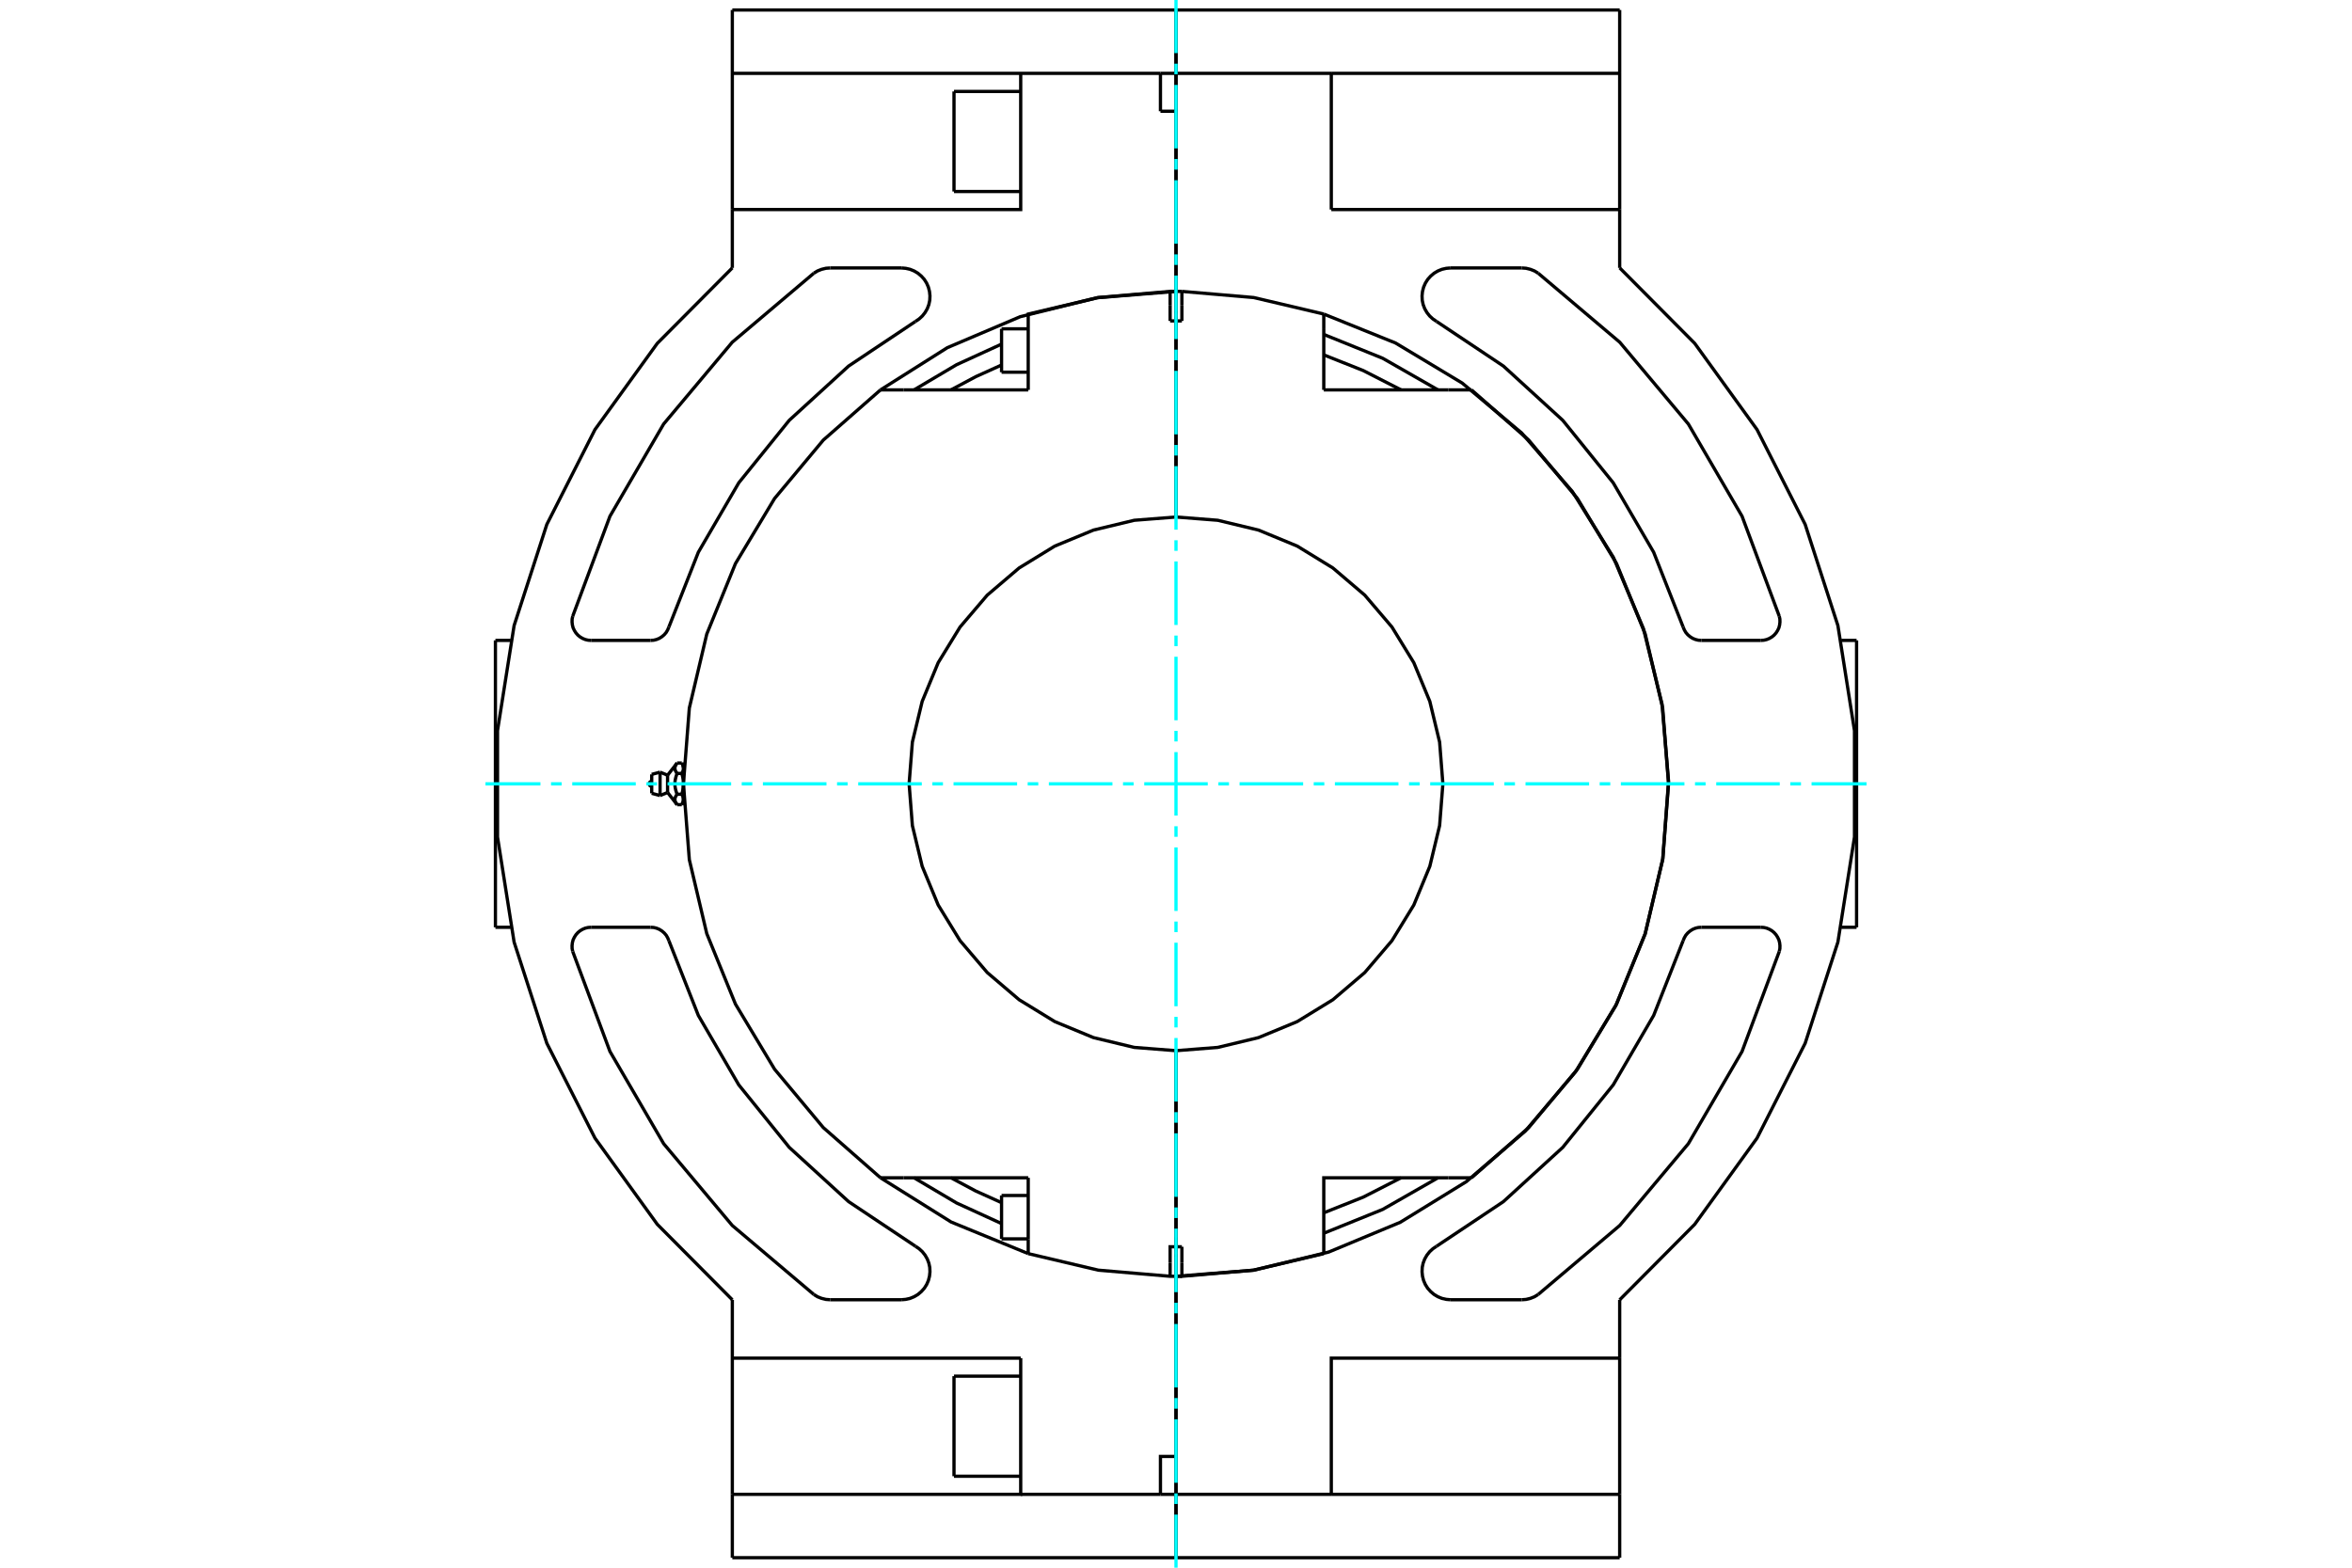 <?xml version="1.0" standalone="no"?>
<!DOCTYPE svg PUBLIC "-//W3C//DTD SVG 1.1//EN"
	"http://www.w3.org/Graphics/SVG/1.1/DTD/svg11.dtd">
<svg xmlns="http://www.w3.org/2000/svg" height="100%" width="100%" viewBox="0 0 36000 24000">
	<rect x="-1800" y="-1200" width="39600" height="26400" style="fill:#FFF"/>
	<g style="fill:none; fill-rule:evenodd" transform="matrix(1 0 0 1 0 0)">
		<g style="fill:none; stroke:#000; stroke-width:50; shape-rendering:geometricPrecision">
			<line x1="11209" y1="3208" x2="11209" y2="1123"/>
			<line x1="11209" y1="153" x2="11209" y2="1123"/>
			<line x1="11209" y1="4101" x2="11209" y2="3208"/>
			<polyline points="11209,4101 10061,5256 9107,6576 8370,8028 7869,9577 7615,11186 7615,12814 7869,14423 8370,15972 9107,17424 10061,18744 11209,19899"/>
			<line x1="7583" y1="14196" x2="7583" y2="9804"/>
			<line x1="18000" y1="23847" x2="11209" y2="23847"/>
			<line x1="18000" y1="23847" x2="18000" y2="22877"/>
			<line x1="11209" y1="22877" x2="11209" y2="23847"/>
			<line x1="18000" y1="153" x2="11209" y2="153"/>
			<line x1="18000" y1="1123" x2="18000" y2="153"/>
			<line x1="20377" y1="22877" x2="18000" y2="22877"/>
			<line x1="24791" y1="22877" x2="20377" y2="22877"/>
			<line x1="18000" y1="22877" x2="18000" y2="23847"/>
			<line x1="24791" y1="23847" x2="18000" y2="23847"/>
			<line x1="24791" y1="22877" x2="24791" y2="23847"/>
			<line x1="20377" y1="1123" x2="24791" y2="1123"/>
			<line x1="18000" y1="1123" x2="20377" y2="1123"/>
			<line x1="18000" y1="153" x2="18000" y2="1123"/>
			<line x1="24791" y1="153" x2="24791" y2="1123"/>
			<line x1="24791" y1="153" x2="18000" y2="153"/>
			<line x1="28417" y1="9804" x2="28417" y2="14196"/>
			<polyline points="24791,19899 25939,18744 26893,17424 27630,15972 28131,14423 28385,12814 28385,11186 28131,9577 27630,8028 26893,6576 25939,5256 24791,4101"/>
			<line x1="18000" y1="1123" x2="18000" y2="4461"/>
			<polyline points="18000,19539 19184,19446 20337,19168 21433,18712 22444,18090 23345,17317 24113,16412 24730,15398 25180,14299 25452,13144 25539,11960 25439,10777 25155,9625 24694,8531 24066,7524 23289,6627 22380,5864 21362,5252 20262,4808"/>
			<polyline points="22010,5969 21164,5485 20262,5120"/>
			<polyline points="20262,18880 21164,18515 22010,18031"/>
			<polyline points="13990,18031 14642,18417 15330,18732"/>
			<polyline points="15330,5268 14642,5583 13990,5969"/>
			<polyline points="18000,4461 16792,4558 15616,4848 14501,5322 13477,5969"/>
			<polyline points="13477,18031 14558,18708 15738,19192"/>
			<line x1="18000" y1="19539" x2="18000" y2="22877"/>
			<line x1="18000" y1="22297" x2="18000" y2="22877"/>
			<line x1="18000" y1="22297" x2="18000" y2="19539"/>
			<line x1="26953" y1="9804" x2="26041" y2="9804"/>
			<polyline points="25762,9599 25780,9642 25803,9682 25833,9717 25868,9747 25907,9772 25950,9790 25995,9801 26041,9804"/>
			<polyline points="25762,9599 25311,8454 24692,7391 23919,6434 23011,5604 21988,4921"/>
			<polyline points="22203,4102 22136,4108 22070,4123 22007,4149 21950,4183 21898,4227 21853,4277 21817,4334 21790,4396 21773,4462 21766,4529 21769,4597 21783,4663 21807,4726 21841,4785 21883,4838 21932,4883 21988,4921"/>
			<line x1="22203" y1="4102" x2="23291" y2="4102"/>
			<polyline points="23544,4183 23487,4148 23424,4123 23358,4107 23291,4102"/>
			<polyline points="27234,9434 26664,7903 25842,6491 24792,5239 23544,4183"/>
			<polyline points="26953,9804 26997,9801 27041,9791 27082,9774 27121,9751 27155,9723 27185,9689 27209,9651 27228,9611 27239,9568 27244,9523 27243,9478 27234,9434"/>
			<line x1="9047" y1="14196" x2="9959" y2="14196"/>
			<polyline points="10238,14401 10220,14358 10197,14318 10167,14283 10132,14253 10093,14228 10050,14210 10005,14199 9959,14196"/>
			<polyline points="10238,14401 10689,15546 11308,16609 12081,17566 12989,18396 14012,19079"/>
			<polyline points="13797,19898 13864,19892 13930,19877 13993,19851 14050,19817 14102,19773 14147,19723 14183,19666 14210,19604 14227,19538 14234,19471 14231,19403 14217,19337 14193,19274 14159,19215 14117,19162 14068,19117 14012,19079"/>
			<line x1="13797" y1="19898" x2="12709" y2="19898"/>
			<polyline points="12456,19817 12513,19852 12576,19877 12642,19893 12709,19898"/>
			<polyline points="8766,14566 9336,16097 10158,17509 11208,18761 12456,19817"/>
			<polyline points="9047,14196 9003,14199 8959,14209 8918,14226 8879,14249 8845,14277 8815,14311 8791,14349 8772,14389 8761,14432 8756,14477 8757,14522 8766,14566"/>
			<polyline points="27234,14566 27243,14522 27244,14477 27239,14432 27228,14389 27209,14349 27185,14311 27155,14277 27121,14249 27082,14226 27041,14209 26997,14199 26953,14196"/>
			<polyline points="23544,19817 24792,18761 25842,17509 26664,16097 27234,14566"/>
			<polyline points="23291,19898 23358,19893 23424,19877 23487,19852 23544,19817"/>
			<line x1="23291" y1="19898" x2="22203" y2="19898"/>
			<polyline points="21988,19079 21932,19117 21883,19162 21841,19215 21807,19274 21783,19337 21769,19403 21766,19471 21773,19538 21790,19604 21817,19666 21853,19723 21898,19773 21950,19817 22007,19851 22070,19877 22136,19892 22203,19898"/>
			<polyline points="21988,19079 23011,18396 23919,17566 24692,16609 25311,15546 25762,14401"/>
			<polyline points="26041,14196 25995,14199 25950,14210 25907,14228 25868,14253 25833,14283 25803,14318 25780,14358 25762,14401"/>
			<line x1="26041" y1="14196" x2="26953" y2="14196"/>
			<polyline points="8766,9434 8757,9478 8756,9523 8761,9568 8772,9611 8791,9651 8815,9689 8845,9723 8879,9751 8918,9774 8959,9791 9003,9801 9047,9804"/>
			<polyline points="12456,4183 11208,5239 10158,6491 9336,7903 8766,9434"/>
			<polyline points="12709,4102 12642,4107 12576,4123 12513,4148 12456,4183"/>
			<line x1="12709" y1="4102" x2="13797" y2="4102"/>
			<polyline points="14012,4921 14068,4883 14117,4838 14159,4785 14193,4726 14217,4663 14231,4597 14234,4529 14227,4462 14210,4396 14183,4334 14147,4277 14102,4227 14050,4183 13993,4149 13930,4123 13864,4108 13797,4102"/>
			<polyline points="14012,4921 12989,5604 12081,6434 11308,7391 10689,8454 10238,9599"/>
			<polyline points="9959,9804 10005,9801 10050,9790 10093,9772 10132,9747 10167,9717 10197,9682 10220,9642 10238,9599"/>
			<line x1="9959" y1="9804" x2="9047" y2="9804"/>
			<polyline points="11209,22877 11209,20792 11209,19899"/>
			<polyline points="15623,20792 15623,22877 11209,22877"/>
			<line x1="11209" y1="20792" x2="15623" y2="20792"/>
			<line x1="17762" y1="1123" x2="18000" y2="1123"/>
			<polyline points="11209,1123 15623,1123 17762,1123"/>
			<polyline points="15623,1123 15623,3208 11209,3208"/>
			<line x1="24791" y1="20792" x2="24791" y2="22877"/>
			<line x1="24791" y1="19899" x2="24791" y2="20792"/>
			<line x1="20377" y1="3208" x2="20377" y2="1123"/>
			<polyline points="20377,22877 20377,20792 24791,20792"/>
			<line x1="24791" y1="3208" x2="24791" y2="4101"/>
			<line x1="24791" y1="3208" x2="20377" y2="3208"/>
			<line x1="24791" y1="1123" x2="24791" y2="3208"/>
			<line x1="17762" y1="1703" x2="17762" y2="1123"/>
			<line x1="17762" y1="22877" x2="15623" y2="22877"/>
			<polyline points="17762,22877 17762,22297 18000,22297"/>
			<polyline points="18000,4461 18000,1703 17762,1703"/>
			<line x1="18000" y1="22877" x2="17762" y2="22877"/>
			<line x1="18000" y1="1123" x2="18000" y2="1703"/>
			<line x1="14602" y1="22600" x2="14602" y2="21068"/>
			<line x1="14602" y1="2932" x2="14602" y2="1400"/>
			<line x1="9975" y1="12145" x2="9975" y2="11855"/>
			<line x1="10103" y1="12179" x2="10103" y2="11821"/>
			<line x1="10218" y1="12132" x2="10218" y2="11868"/>
			<polyline points="10460,11761 10460,11763 10460,11765 10460,11767 10460,11770 10460,11772 10460,11774 10459,11776 10459,11778 10459,11780 10458,11783 10458,11785 10458,11787 10457,11789 10457,11791 10456,11794 10455,11796 10455,11798 10454,11800 10453,11803 10453,11805 10452,11807 10451,11809 10450,11812 10449,11814 10448,11816 10447,11819 10446,11821 10445,11823 10444,11826 10442,11828 10441,11831 10440,11833 10439,11835 10437,11838 10436,11841 10437,11846 10439,11851 10440,11855 10441,11860 10442,11865 10444,11870 10445,11875 10446,11880 10447,11884 10448,11889 10449,11894 10450,11898 10451,11903 10452,11907 10453,11912 10453,11916 10454,11921 10455,11925 10455,11930 10456,11934 10457,11939 10457,11943 10458,11948 10458,11952 10458,11956 10459,11961 10459,11965 10459,11969 10460,11974 10460,11978 10460,11982 10460,11987 10460,11991 10460,11996 10460,12000 10460,11761"/>
			<line x1="10460" y1="12239" x2="10460" y2="12000"/>
			<line x1="10460" y1="12276" x2="10460" y2="12239"/>
			<line x1="10460" y1="11761" x2="10460" y2="11724"/>
			<polyline points="10460,12000 10460,12004 10460,12009 10460,12013 10460,12018 10460,12022 10460,12026 10459,12031 10459,12035 10459,12039 10458,12044 10458,12048 10458,12052 10457,12057 10457,12061 10456,12066 10455,12070 10455,12075 10454,12079 10453,12084 10453,12088 10452,12093 10451,12097 10450,12102 10449,12106 10448,12111 10447,12116 10446,12120 10445,12125 10444,12130 10442,12135 10441,12140 10440,12145 10439,12149 10437,12154 10436,12159"/>
			<line x1="10364" y1="11841" x2="10436" y2="11841"/>
			<polyline points="10364,12159 10360,12149 10356,12139 10353,12129 10350,12119 10347,12110 10344,12100 10342,12091 10340,12082 10338,12073 10336,12064 10335,12056 10333,12047 10332,12038 10332,12030 10331,12021 10331,12013 10330,12004 10330,11996 10331,11987 10331,11979 10332,11970 10332,11962 10333,11953 10335,11944 10336,11936 10338,11927 10340,11918 10342,11909 10344,11900 10347,11890 10350,11881 10353,11871 10356,11861 10360,11851 10364,11841"/>
			<line x1="10436" y1="12159" x2="10364" y2="12159"/>
			<polyline points="10436,11681 10437,11684 10439,11686 10440,11689 10441,11691 10442,11693 10444,11696 10445,11698 10446,11701 10447,11703 10448,11705 10449,11708 10450,11710 10451,11712 10452,11714 10453,11717 10453,11719 10454,11721 10455,11723 10455,11726 10456,11728 10457,11730 10457,11732 10458,11735 10458,11737 10458,11739 10459,11741 10459,11743 10459,11745 10460,11748 10460,11750 10460,11752 10460,11754 10460,11756 10460,11759 10460,11761"/>
			<line x1="10364" y1="11681" x2="10436" y2="11681"/>
			<polyline points="10364,11841 10360,11835 10356,11830 10353,11825 10350,11820 10347,11816 10344,11811 10342,11806 10340,11802 10338,11797 10336,11793 10335,11789 10333,11784 10332,11780 10332,11776 10331,11771 10331,11767 10330,11763 10330,11759 10331,11754 10331,11750 10332,11746 10332,11742 10333,11737 10335,11733 10336,11729 10338,11724 10340,11720 10342,11715 10344,11711 10347,11706 10350,11701 10353,11696 10356,11691 10360,11686 10364,11681"/>
			<polyline points="10460,12239 10460,12241 10460,12244 10460,12246 10460,12248 10460,12250 10460,12252 10459,12255 10459,12257 10459,12259 10458,12261 10458,12263 10458,12265 10457,12268 10457,12270 10456,12272 10455,12274 10455,12277 10454,12279 10453,12281 10453,12283 10452,12286 10451,12288 10450,12290 10449,12292 10448,12295 10447,12297 10446,12299 10445,12302 10444,12304 10442,12307 10441,12309 10440,12311 10439,12314 10437,12316 10436,12319"/>
			<line x1="10364" y1="12319" x2="10436" y2="12319"/>
			<polyline points="10436,12159 10437,12162 10439,12165 10440,12167 10441,12169 10442,12172 10444,12174 10445,12177 10446,12179 10447,12181 10448,12184 10449,12186 10450,12188 10451,12191 10452,12193 10453,12195 10453,12197 10454,12200 10455,12202 10455,12204 10456,12206 10457,12209 10457,12211 10458,12213 10458,12215 10458,12217 10459,12220 10459,12222 10459,12224 10460,12226 10460,12228 10460,12230 10460,12233 10460,12235 10460,12237 10460,12239"/>
			<polyline points="10364,12319 10360,12314 10356,12309 10353,12304 10350,12299 10347,12294 10344,12289 10342,12285 10340,12280 10338,12276 10336,12271 10335,12267 10333,12263 10332,12258 10332,12254 10331,12250 10331,12246 10330,12241 10330,12237 10331,12233 10331,12229 10332,12224 10332,12220 10333,12216 10335,12211 10336,12207 10338,12203 10340,12198 10342,12194 10344,12189 10347,12184 10350,12180 10353,12175 10356,12170 10360,12165 10364,12159"/>
			<line x1="15330" y1="18966" x2="15330" y2="18302"/>
			<line x1="15330" y1="5698" x2="15330" y2="5034"/>
			<polyline points="18000,16085 18639,16035 19263,15885 19855,15640 20401,15305 20889,14889 21305,14401 21640,13855 21885,13262 22035,12639 22085,12000 22035,11361 21885,10738 21640,10145 21305,9599 20889,9111 20401,8695 19855,8360 19263,8115 18639,7965 18000,7915"/>
			<line x1="18000" y1="4846" x2="18000" y2="5054"/>
			<line x1="18000" y1="4913" x2="18000" y2="7915"/>
			<line x1="18000" y1="4913" x2="18000" y2="4461"/>
			<line x1="18000" y1="5034" x2="18000" y2="5054"/>
			<line x1="18000" y1="4995" x2="18000" y2="5034"/>
			<line x1="18000" y1="4757" x2="18000" y2="4798"/>
			<polyline points="18000,7915 17361,7965 16737,8115 16145,8360 15599,8695 15111,9111 14695,9599 14360,10145 14115,10738 13965,11361 13915,12000 13965,12639 14115,13262 14360,13855 14695,14401 15111,14889 15599,15305 16145,15640 16737,15885 17361,16035 18000,16085"/>
			<line x1="18000" y1="19087" x2="18000" y2="16085"/>
			<line x1="18000" y1="19087" x2="18000" y2="19539"/>
			<line x1="18000" y1="18966" x2="18000" y2="18946"/>
			<line x1="18000" y1="19005" x2="18000" y2="18966"/>
			<line x1="18000" y1="19243" x2="18000" y2="19202"/>
			<line x1="18000" y1="19154" x2="18000" y2="18946"/>
			<line x1="18000" y1="5054" x2="18000" y2="4846"/>
			<polyline points="18000,5054 18000,5034 18000,4995"/>
			<polyline points="14555,18031 14936,18234 15330,18412"/>
			<polyline points="15330,5588 14936,5766 14555,5969"/>
			<line x1="13832" y1="5969" x2="13477" y2="5969"/>
			<line x1="15738" y1="5969" x2="13832" y2="5969"/>
			<line x1="13477" y1="18031" x2="13832" y2="18031"/>
			<polyline points="13477,5969 12602,6737 11856,7631 11257,8628 10818,9707 10551,10839 10461,12000 10551,13161 10818,14293 11257,15372 11856,16369 12602,17263 13477,18031"/>
			<line x1="13832" y1="18031" x2="15738" y2="18031"/>
			<polyline points="15738,19192 16811,19445 17910,19539 17955,19539 18000,19539"/>
			<polyline points="17910,4669 17910,4461 16811,4555 15738,4808 15738,5026"/>
			<polyline points="18000,4461 17955,4461 17910,4461"/>
			<line x1="17910" y1="4913" x2="17910" y2="4669"/>
			<line x1="18000" y1="4913" x2="17910" y2="4913"/>
			<line x1="18000" y1="4461" x2="18000" y2="4913"/>
			<polyline points="17910,19331 17910,19087 18000,19087"/>
			<line x1="18000" y1="7915" x2="18000" y2="4913"/>
			<line x1="15738" y1="5026" x2="15738" y2="5969"/>
			<line x1="15738" y1="18031" x2="15738" y2="18974"/>
			<line x1="17910" y1="19539" x2="17910" y2="19331"/>
			<line x1="15738" y1="18974" x2="15738" y2="19192"/>
			<polyline points="18090,4461 18045,4461 18000,4461"/>
			<line x1="18090" y1="4913" x2="18000" y2="4913"/>
			<line x1="18090" y1="4669" x2="18090" y2="4913"/>
			<line x1="18090" y1="4461" x2="18090" y2="4669"/>
			<polyline points="20262,4808 19189,4555 18090,4461"/>
			<polyline points="21445,5969 20866,5673 20262,5433"/>
			<line x1="20262" y1="5026" x2="20262" y2="4808"/>
			<line x1="20262" y1="5969" x2="20262" y2="5026"/>
			<line x1="22168" y1="5969" x2="20262" y2="5969"/>
			<line x1="22523" y1="5969" x2="22168" y2="5969"/>
			<polyline points="22523,18031 23398,17263 24144,16369 24743,15372 25182,14293 25449,13161 25539,12000 25449,10839 25182,9707 24743,8628 24144,7631 23398,6737 22523,5969"/>
			<line x1="22168" y1="18031" x2="22523" y2="18031"/>
			<polyline points="20262,18567 20866,18327 21445,18031"/>
			<polyline points="20262,19192 20262,18974 20262,18031 22168,18031"/>
			<polyline points="18000,18946 18000,18966 18000,19005"/>
			<polyline points="18090,19331 18090,19539 19189,19445 20262,19192"/>
			<line x1="18090" y1="19087" x2="18090" y2="19331"/>
			<polyline points="18000,16085 18000,19087 18090,19087"/>
			<polyline points="18000,19539 18045,19539 18090,19539"/>
			<line x1="18000" y1="19539" x2="18000" y2="19087"/>
			<line x1="18000" y1="19256" x2="18000" y2="19539"/>
			<line x1="18000" y1="19202" x2="18000" y2="19256"/>
			<line x1="18000" y1="4798" x2="18000" y2="4757"/>
			<line x1="7817" y1="9804" x2="7583" y2="9804"/>
			<line x1="7583" y1="14196" x2="7817" y2="14196"/>
			<line x1="28417" y1="9804" x2="28183" y2="9804"/>
			<line x1="28183" y1="14196" x2="28417" y2="14196"/>
			<line x1="14602" y1="22600" x2="15623" y2="22600"/>
			<line x1="15623" y1="21068" x2="14602" y2="21068"/>
			<line x1="18000" y1="22345" x2="18000" y2="22345"/>
			<line x1="14602" y1="2932" x2="15623" y2="2932"/>
			<line x1="15623" y1="1400" x2="14602" y2="1400"/>
			<line x1="18000" y1="2676" x2="18000" y2="2676"/>
			<line x1="9975" y1="12145" x2="10103" y2="12179"/>
			<line x1="10103" y1="11821" x2="9975" y2="11855"/>
			<line x1="10103" y1="12179" x2="10218" y2="12132"/>
			<line x1="10218" y1="11868" x2="10103" y2="11821"/>
			<line x1="10460" y1="12248" x2="10465" y2="12248"/>
			<line x1="10465" y1="11752" x2="10460" y2="11752"/>
			<line x1="10460" y1="11724" x2="10436" y2="11681"/>
			<line x1="10436" y1="12319" x2="10460" y2="12276"/>
			<line x1="10218" y1="12132" x2="10364" y2="12319"/>
			<line x1="10364" y1="11681" x2="10218" y2="11868"/>
			<polyline points="9975,11962 9969,11962 9963,11964 9958,11966 9953,11969 9948,11973 9944,11977 9941,11983 9939,11988 9937,11994 9937,12000 9937,12006 9939,12012 9941,12017 9944,12023 9948,12027 9953,12031 9958,12034 9963,12036 9969,12038 9975,12038"/>
			<line x1="15330" y1="18966" x2="15738" y2="18966"/>
			<line x1="15738" y1="18302" x2="15330" y2="18302"/>
			<line x1="18000" y1="18839" x2="18000" y2="18839"/>
			<line x1="18000" y1="18430" x2="18000" y2="18430"/>
			<line x1="15330" y1="5698" x2="15738" y2="5698"/>
			<line x1="15738" y1="5034" x2="15330" y2="5034"/>
			<line x1="18000" y1="5570" x2="18000" y2="5570"/>
			<line x1="18000" y1="5161" x2="18000" y2="5161"/>
		</g>
		<g style="fill:none; stroke:#0FF; stroke-width:50; shape-rendering:geometricPrecision">
			<line x1="7430" y1="12000" x2="8272" y2="12000"/>
			<line x1="8434" y1="12000" x2="8597" y2="12000"/>
			<line x1="8759" y1="12000" x2="9731" y2="12000"/>
			<line x1="9894" y1="12000" x2="10056" y2="12000"/>
			<line x1="10218" y1="12000" x2="11191" y2="12000"/>
			<line x1="11353" y1="12000" x2="11515" y2="12000"/>
			<line x1="11677" y1="12000" x2="12650" y2="12000"/>
			<line x1="12812" y1="12000" x2="12974" y2="12000"/>
			<line x1="13136" y1="12000" x2="14109" y2="12000"/>
			<line x1="14271" y1="12000" x2="14433" y2="12000"/>
			<line x1="14595" y1="12000" x2="15568" y2="12000"/>
			<line x1="15730" y1="12000" x2="15892" y2="12000"/>
			<line x1="16054" y1="12000" x2="17027" y2="12000"/>
			<line x1="17189" y1="12000" x2="17351" y2="12000"/>
			<line x1="17514" y1="12000" x2="18486" y2="12000"/>
			<line x1="18649" y1="12000" x2="18811" y2="12000"/>
			<line x1="18973" y1="12000" x2="19946" y2="12000"/>
			<line x1="20108" y1="12000" x2="20270" y2="12000"/>
			<line x1="20432" y1="12000" x2="21405" y2="12000"/>
			<line x1="21567" y1="12000" x2="21729" y2="12000"/>
			<line x1="21891" y1="12000" x2="22864" y2="12000"/>
			<line x1="23026" y1="12000" x2="23188" y2="12000"/>
			<line x1="23350" y1="12000" x2="24323" y2="12000"/>
			<line x1="24485" y1="12000" x2="24647" y2="12000"/>
			<line x1="24809" y1="12000" x2="25782" y2="12000"/>
			<line x1="25944" y1="12000" x2="26106" y2="12000"/>
			<line x1="26269" y1="12000" x2="27241" y2="12000"/>
			<line x1="27403" y1="12000" x2="27566" y2="12000"/>
			<line x1="27728" y1="12000" x2="28570" y2="12000"/>
			<line x1="18000" y1="24000" x2="18000" y2="23187"/>
			<line x1="18000" y1="23025" x2="18000" y2="22863"/>
			<line x1="18000" y1="22700" x2="18000" y2="21728"/>
			<line x1="18000" y1="21566" x2="18000" y2="21403"/>
			<line x1="18000" y1="21241" x2="18000" y2="20269"/>
			<line x1="18000" y1="20106" x2="18000" y2="19944"/>
			<line x1="18000" y1="19782" x2="18000" y2="18809"/>
			<line x1="18000" y1="18647" x2="18000" y2="18485"/>
			<line x1="18000" y1="18323" x2="18000" y2="17350"/>
			<line x1="18000" y1="17188" x2="18000" y2="17026"/>
			<line x1="18000" y1="16864" x2="18000" y2="15891"/>
			<line x1="18000" y1="15729" x2="18000" y2="15567"/>
			<line x1="18000" y1="15405" x2="18000" y2="14432"/>
			<line x1="18000" y1="14270" x2="18000" y2="14108"/>
			<line x1="18000" y1="13946" x2="18000" y2="12973"/>
			<line x1="18000" y1="12811" x2="18000" y2="12649"/>
			<line x1="18000" y1="12486" x2="18000" y2="11514"/>
			<line x1="18000" y1="11351" x2="18000" y2="11189"/>
			<line x1="18000" y1="11027" x2="18000" y2="10054"/>
			<line x1="18000" y1="9892" x2="18000" y2="9730"/>
			<line x1="18000" y1="9568" x2="18000" y2="8595"/>
			<line x1="18000" y1="8433" x2="18000" y2="8271"/>
			<line x1="18000" y1="8109" x2="18000" y2="7136"/>
			<line x1="18000" y1="6974" x2="18000" y2="6812"/>
			<line x1="18000" y1="6650" x2="18000" y2="5677"/>
			<line x1="18000" y1="5515" x2="18000" y2="5353"/>
			<line x1="18000" y1="5191" x2="18000" y2="4218"/>
			<line x1="18000" y1="4056" x2="18000" y2="3894"/>
			<line x1="18000" y1="3731" x2="18000" y2="2759"/>
			<line x1="18000" y1="2597" x2="18000" y2="2434"/>
			<line x1="18000" y1="2272" x2="18000" y2="1300"/>
			<line x1="18000" y1="1137" x2="18000" y2="975"/>
			<line x1="18000" y1="813" x2="18000" y2="0"/>
		</g>
	</g>
</svg>
